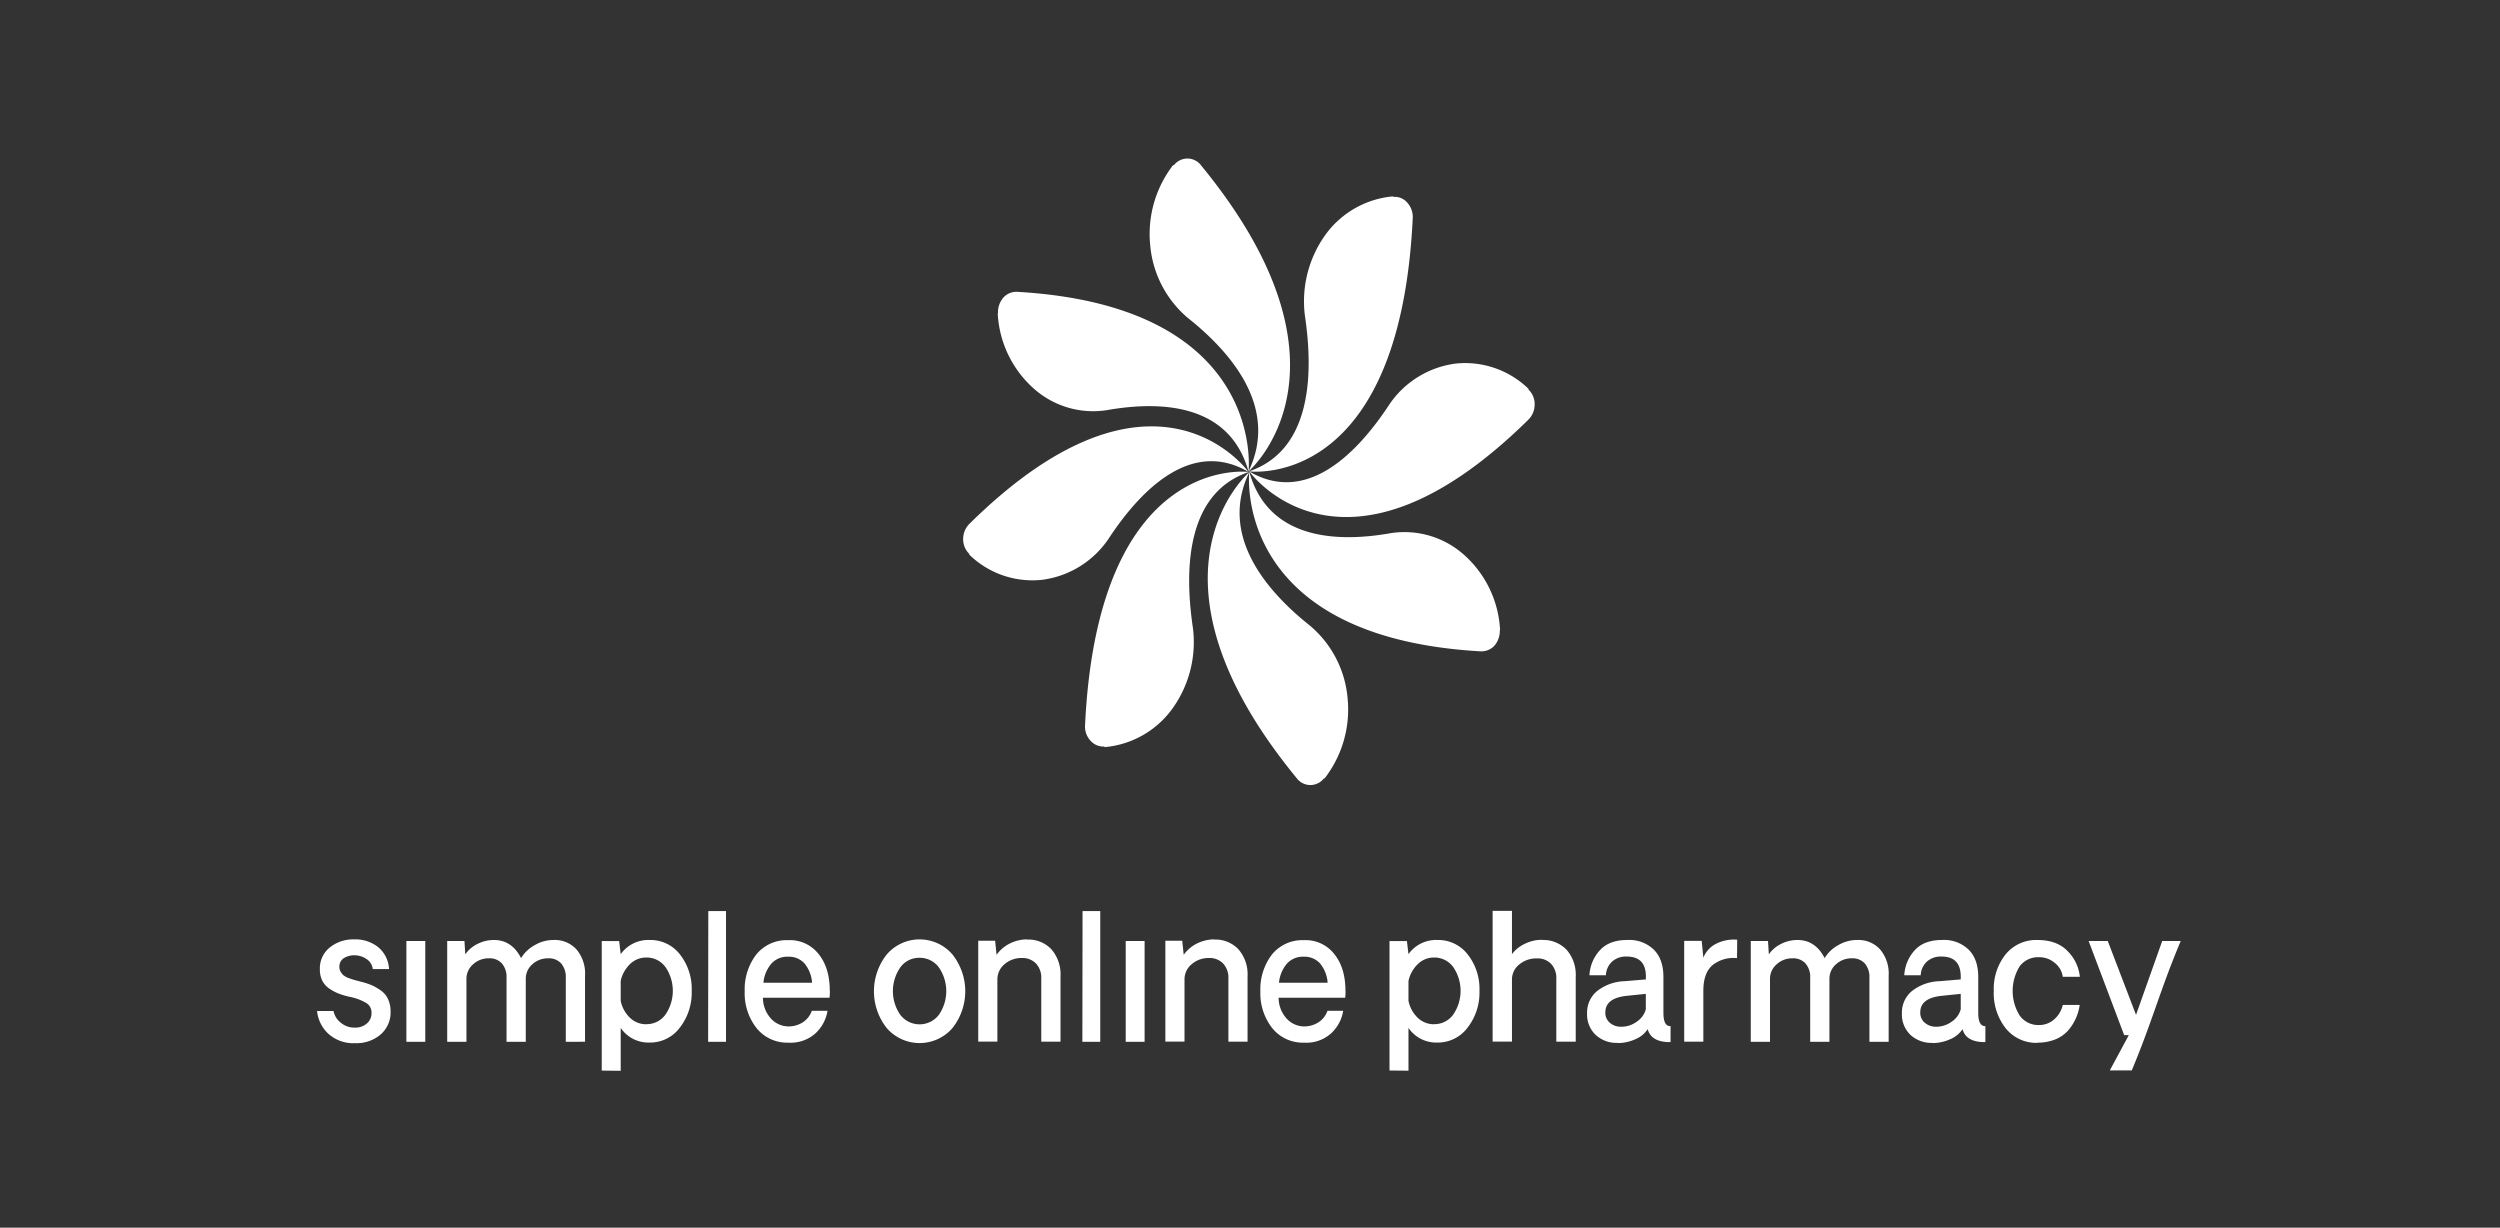 <svg xmlns="http://www.w3.org/2000/svg" width="615" height="302" viewBox="0 0 615 302"><rect x="0" y="0" width="615" height="302" fill="#333333" stroke="none"/><g id="Group_33" data-name="Group 33" transform="translate(-5471 -4482)"><rect id="Rectangle_31" data-name="Rectangle 31" width="615" height="302" transform="translate(5471 4482)" fill="rgba(255,255,255,0)"></rect><g id="Group_39" data-name="Group 39" transform="translate(5549 4520.453)"><path id="Path_316" data-name="Path 316" d="M106.823,109.917a23.026,23.026,0,0,0,16.728-9.5,27.978,27.978,0,0,0,5.021-19.85c-2.333-15.709-1.044-33.367,13.775-38.336,0,0-37.08-4.993-40.3,62.228a5.087,5.087,0,0,0,1.311,3.848,4.237,4.237,0,0,0,3.466,1.461v.146Z" transform="translate(86.881 35.424)" fill="#fff" fill-rule="evenodd"></path><path id="Path_317" data-name="Path 317" d="M87.331,67.667a22.22,22.22,0,0,0,17.929,6.211,23.309,23.309,0,0,0,16.374-10.132c8.485-12.909,20.794-24.38,34.391-16.416,0,0-22.973-32.271-68.628,12.762a5.269,5.269,0,0,0-1.555,3.7A4.99,4.99,0,0,0,87.4,67.546a.24.24,0,0,0-.089.122Z" transform="translate(73.094 30.302)" fill="#fff" fill-rule="evenodd"></path><path id="Path_318" data-name="Path 318" d="M90.448,23.584a26.507,26.507,0,0,0,8.664,18.291,21.941,21.941,0,0,0,18.107,5.5c14.286-2.533,30.414-1.145,34.925,15.1,0,0,4.6-40.649-56.764-44.205a4.3,4.3,0,0,0-3.555,1.413,5.5,5.5,0,0,0-1.311,3.848l-.089.024Z" transform="translate(76.996 15.079)" fill="#fff" fill-rule="evenodd"></path><path id="Path_319" data-name="Path 319" d="M116.394,2.154a27.688,27.688,0,0,0-5.643,19.655,26.363,26.363,0,0,0,9.265,17.95c11.707,9.3,22.172,22.772,14.906,37.775,0,0,29.459-25.208-11.62-75.259a4.2,4.2,0,0,0-6.752-.049c-.178-.1-.178-.073-.178-.073Z" transform="translate(94.197 0)" fill="#fff" fill-rule="evenodd"></path><path id="Path_320" data-name="Path 320" d="M159.332,5.572v.122h.355A4.027,4.027,0,0,1,162.8,7.155,5.245,5.245,0,0,1,164.108,11c-2.777,57.771-30.5,62.2-38.3,62.3h-.178a16.922,16.922,0,0,1-1.822-.073c14.817-4.968,16.128-22.626,13.773-38.311A28.087,28.087,0,0,1,142.6,15.07,23.033,23.033,0,0,1,159.332,5.572Z" transform="translate(105.422 4.279)" fill="#fff" fill-rule="evenodd"></path><path id="Path_321" data-name="Path 321" d="M192.562,34.087a22.348,22.348,0,0,0-17.928-6.235,23.309,23.309,0,0,0-16.375,10.132c-8.487,12.909-20.794,24.4-34.391,16.416,0,0,22.971,32.271,68.627-12.738a5.19,5.19,0,0,0,1.555-3.726,4.9,4.9,0,0,0-1.555-3.726c.089-.1.089-.122.089-.122Z" transform="translate(105.472 23.135)" fill="#fff" fill-rule="evenodd"></path><path id="Path_322" data-name="Path 322" d="M185.588,81.075a26.507,26.507,0,0,0-8.665-18.291,22.039,22.039,0,0,0-18.106-5.529c-14.308,2.557-30.414,1.145-34.925-15.1,0,0-4.6,40.649,56.763,44.181a4.358,4.358,0,0,0,3.555-1.388,5.566,5.566,0,0,0,1.311-3.848c.089,0,.089-.024.089-.049Z" transform="translate(105.427 35.429)" fill="#fff" fill-rule="evenodd"></path><path id="Path_323" data-name="Path 323" d="M147.1,117.539a27.66,27.66,0,0,0,5.643-19.631,26.256,26.256,0,0,0-9.265-17.926c-11.709-9.3-22.172-22.8-14.908-37.775,0,0-29.459,25.208,11.62,75.259a4.2,4.2,0,0,0,6.754.049.306.306,0,0,0,.178.073Z" transform="translate(100.769 35.473)" fill="#fff" fill-rule="evenodd"></path><path id="Path_324" data-name="Path 324" d="M9.375,133.047a9.127,9.127,0,0,1-6.709-2.411A8.8,8.8,0,0,1,0,125.132H4.043a4.8,4.8,0,0,0,1.844,2.923,5.089,5.089,0,0,0,3.421,1.168,4.289,4.289,0,0,0,2.977-1.048,3.3,3.3,0,0,0,1.111-2.581,2.714,2.714,0,0,0-1.355-2.461,13,13,0,0,0-4.021-1.485,19.842,19.842,0,0,1-2.666-.779,11.322,11.322,0,0,1-2.266-1.194,5.117,5.117,0,0,1-1.777-1.948,6.046,6.046,0,0,1-.622-2.849A6.577,6.577,0,0,1,3.11,109.52a9.215,9.215,0,0,1,6.087-2,8.987,8.987,0,0,1,5.821,1.9,7.5,7.5,0,0,1,2.688,5.408h-4a3.432,3.432,0,0,0-1.555-2.485,5.233,5.233,0,0,0-2.622-.9,4.925,4.925,0,0,0-2.888.657,2.44,2.44,0,0,0-1.155,2.168,2.342,2.342,0,0,0,.333,1.242,4.254,4.254,0,0,0,.689.852,4.94,4.94,0,0,0,1.222.659c.6.218,1.044.365,1.355.463l1.666.437a17.31,17.31,0,0,1,2.6.829,13.382,13.382,0,0,1,2.266,1.29,5.292,5.292,0,0,1,1.822,2.142,7.038,7.038,0,0,1,.644,3.094,7.194,7.194,0,0,1-2.4,5.6A9.084,9.084,0,0,1,9.4,133.047Zm12.6-25.134h4.643v24.793H21.972Zm36.169-.244a7.187,7.187,0,0,1,5.688,2.338,9.19,9.19,0,0,1,2.088,6.43v16.269H61.184V117a5.149,5.149,0,0,0-1.133-3.555,4.057,4.057,0,0,0-3.221-1.266,5.606,5.606,0,0,0-3.866,1.461,4.716,4.716,0,0,0-1.622,3.751v15.319H46.61V117a5.148,5.148,0,0,0-1.133-3.555,4.057,4.057,0,0,0-3.221-1.266,5.607,5.607,0,0,0-3.866,1.461,4.734,4.734,0,0,0-1.644,3.751v15.319H32.014V107.913h4.243l.2,3.288a7.9,7.9,0,0,1,3.044-2.583,8.918,8.918,0,0,1,4.021-.95q4.366,0,6.665,4.458a8.8,8.8,0,0,1,3.4-3.216,9.106,9.106,0,0,1,4.6-1.242Zm16.551,3.483a8.342,8.342,0,0,1,7.109-3.483,9.152,9.152,0,0,1,7.465,3.557,13.7,13.7,0,0,1,2.888,8.963,14.008,14.008,0,0,1-2.933,9.059,9.1,9.1,0,0,1-7.465,3.653,8.237,8.237,0,0,1-7.065-3.6v10.544l-4.665-.048V107.937h4.288l.378,3.24Zm6.287,17.221a5.674,5.674,0,0,0,4.71-2.338,10.34,10.34,0,0,0,.022-11.69,5.708,5.708,0,0,0-4.732-2.363A5.614,5.614,0,0,0,77,113.588a8.1,8.1,0,0,0-2.31,4.164v4.871a7.944,7.944,0,0,0,2.288,4.19,5.688,5.688,0,0,0,4,1.583ZM96.2,132.706l.044-32.149H100.6v32.149Zm29.948-12.494a10.568,10.568,0,0,1-.089,1.655H109.683a7.66,7.66,0,0,0,1.977,5.14,5.911,5.911,0,0,0,4.2,1.924,6.482,6.482,0,0,0,3.644-1.022,5.5,5.5,0,0,0,2.2-2.825h3.866a9.651,9.651,0,0,1-2.91,5.5,9.131,9.131,0,0,1-6.754,2.338,9.64,9.64,0,0,1-7.776-3.557,13.828,13.828,0,0,1-2.933-9.061,14.062,14.062,0,0,1,2.844-9.059,9.61,9.61,0,0,1,7.843-3.531,8.916,8.916,0,0,1,7.487,3.409c1.844,2.266,2.755,5.31,2.755,9.085Zm-10.264-8.428a5.256,5.256,0,0,0-4.132,1.705,8.5,8.5,0,0,0-1.955,4.7h11.975a8.417,8.417,0,0,0-1.822-4.7A5.114,5.114,0,0,0,115.882,111.785Zm40.39,17.585a10.7,10.7,0,0,1-16.107,0,14.577,14.577,0,0,1,0-18.169,10.654,10.654,0,0,1,16.107,0,14.576,14.576,0,0,1,0,18.169Zm-12.8-3.288a5.98,5.98,0,0,0,9.486,0,10.249,10.249,0,0,0,0-11.666,5.777,5.777,0,0,0-4.754-2.362,5.674,5.674,0,0,0-4.732,2.362,10.25,10.25,0,0,0,0,11.666Zm31.214-18.509a7.7,7.7,0,0,1,5.976,2.411,9.4,9.4,0,0,1,2.222,6.649v16.051h-4.732V117.217a5.172,5.172,0,0,0-1.288-3.751,4.61,4.61,0,0,0-3.532-1.365,6.3,6.3,0,0,0-4.2,1.511,4.835,4.835,0,0,0-1.777,3.847v15.2h-4.71v-24.8H166.8l.355,3.459a8.781,8.781,0,0,1,3.244-2.775,9.6,9.6,0,0,1,4.243-1.024Zm13.574,25.134.044-32.149h4.355v32.149Zm10.665-24.793h4.644v24.793h-4.644Zm21.772-.341a7.7,7.7,0,0,1,5.977,2.411,9.4,9.4,0,0,1,2.222,6.649v16.051h-4.71V117.217a5.172,5.172,0,0,0-1.289-3.751,4.61,4.61,0,0,0-3.533-1.365,6.3,6.3,0,0,0-4.2,1.511,4.835,4.835,0,0,0-1.777,3.847v15.2h-4.708v-24.8h4.153l.355,3.459a8.782,8.782,0,0,1,3.244-2.775,9.6,9.6,0,0,1,4.244-1.024Zm32.3,12.64a10.565,10.565,0,0,1-.089,1.655H236.54a7.66,7.66,0,0,0,1.977,5.14,5.911,5.911,0,0,0,4.2,1.924,6.477,6.477,0,0,0,3.642-1.022,5.5,5.5,0,0,0,2.2-2.825h3.866a9.65,9.65,0,0,1-2.911,5.5,9.13,9.13,0,0,1-6.752,2.338,9.641,9.641,0,0,1-7.776-3.557,13.827,13.827,0,0,1-2.933-9.061,14.062,14.062,0,0,1,2.844-9.059,9.611,9.611,0,0,1,7.843-3.531,8.915,8.915,0,0,1,7.486,3.409c1.844,2.266,2.755,5.31,2.755,9.085Zm-10.285-8.428a5.256,5.256,0,0,0-4.133,1.705,8.5,8.5,0,0,0-1.955,4.7H248.6a8.417,8.417,0,0,0-1.822-4.7A5.111,5.111,0,0,0,242.717,111.785Zm25.771-.633a8.342,8.342,0,0,1,7.11-3.483,9.151,9.151,0,0,1,7.463,3.557,13.7,13.7,0,0,1,2.888,8.963,14.007,14.007,0,0,1-2.933,9.059,9.131,9.131,0,0,1-7.463,3.653,8.264,8.264,0,0,1-7.065-3.6v10.52l-4.666-.048V107.937h4.288l.378,3.24Zm6.288,17.221a5.671,5.671,0,0,0,4.708-2.338,10.339,10.339,0,0,0,.022-11.69,5.705,5.705,0,0,0-4.731-2.363,5.614,5.614,0,0,0-3.977,1.607,8.1,8.1,0,0,0-2.311,4.164v4.871a7.943,7.943,0,0,0,2.288,4.19,5.688,5.688,0,0,0,4,1.583Zm26.548-20.7a7.891,7.891,0,0,1,6.065,2.412,9.325,9.325,0,0,1,2.244,6.6v16h-4.777V117.265a5.067,5.067,0,0,0-1.289-3.725,4.614,4.614,0,0,0-3.555-1.34,6.533,6.533,0,0,0-4.266,1.485,4.716,4.716,0,0,0-1.8,3.825v15.149h-4.755V100.509h4.755v10.642a8.377,8.377,0,0,1,3.244-2.581,9.456,9.456,0,0,1,4.133-.95Zm18.594,25.306a7.563,7.563,0,0,1-5.4-1.974,6.938,6.938,0,0,1-2.088-5.308,6.825,6.825,0,0,1,2.422-5.432,11.476,11.476,0,0,1,6.865-2.459l5.177-.439v-.683c0-3.312-1.577-4.943-4.755-4.943a5.117,5.117,0,0,0-3.51,1.194,4.823,4.823,0,0,0-1.577,3.409h-4.044a9.787,9.787,0,0,1,2.6-6.186q2.3-2.486,6.665-2.485a8.653,8.653,0,0,1,6.554,2.362c1.577,1.559,2.377,3.8,2.377,6.771v8.793c0,2.24.6,3.312,1.755,3.264v3.921a12.485,12.485,0,0,1-1.378-.05c-2.333-.267-3.733-1.29-4.244-3.118a6.762,6.762,0,0,1-3.022,2.461,10.63,10.63,0,0,1-4.4.95Zm.889-3.97a6.349,6.349,0,0,0,3.866-1.266,5.3,5.3,0,0,0,2.2-3.022v-3.8l-4.488.463q-5.466.511-5.466,4.092a3.183,3.183,0,0,0,1.133,2.583,4.1,4.1,0,0,0,2.711.95Zm28.548-21.385-.044,4.507a8.3,8.3,0,0,0-6.086,1.777c-1.466,1.315-2.2,3.385-2.2,6.26v12.518h-4.71V107.889h4.31l.4,4.14a6.568,6.568,0,0,1,2.731-3.214,9.724,9.724,0,0,1,5.577-1.218Zm29.481.048a7.187,7.187,0,0,1,5.688,2.338,9.189,9.189,0,0,1,2.088,6.43v16.269H381.88V117a5.148,5.148,0,0,0-1.133-3.555,4.057,4.057,0,0,0-3.222-1.266,5.6,5.6,0,0,0-3.864,1.461,4.716,4.716,0,0,0-1.622,3.751v15.319h-4.732V117a5.049,5.049,0,0,0-1.155-3.555,4.057,4.057,0,0,0-3.222-1.266,5.607,5.607,0,0,0-3.866,1.461,4.734,4.734,0,0,0-1.644,3.751v15.319h-4.732V107.913h4.244l.2,3.288a7.9,7.9,0,0,1,3.044-2.583,8.919,8.919,0,0,1,4.021-.95q4.366,0,6.665,4.458a8.8,8.8,0,0,1,3.4-3.216,9.1,9.1,0,0,1,4.6-1.242Zm18.53,25.306a7.563,7.563,0,0,1-5.4-1.974,6.938,6.938,0,0,1-2.088-5.308,6.825,6.825,0,0,1,2.422-5.432,11.477,11.477,0,0,1,6.865-2.459l5.177-.439v-.683c0-3.312-1.577-4.943-4.755-4.943a5.117,5.117,0,0,0-3.51,1.194,4.823,4.823,0,0,0-1.577,3.409h-4.044a9.907,9.907,0,0,1,2.6-6.186q2.3-2.486,6.665-2.485a8.653,8.653,0,0,1,6.554,2.362c1.577,1.559,2.375,3.8,2.375,6.771v8.793c0,2.24.6,3.312,1.755,3.264v3.921a12.484,12.484,0,0,1-1.377-.05c-2.331-.267-3.731-1.29-4.242-3.118a6.762,6.762,0,0,1-3.022,2.461,10.63,10.63,0,0,1-4.4.95Zm.889-3.97a6.46,6.46,0,0,0,3.888-1.266,5.3,5.3,0,0,0,2.2-3.022v-3.8l-4.488.463q-5.466.511-5.466,4.092a3.135,3.135,0,0,0,1.155,2.583A4.1,4.1,0,0,0,398.255,129.005Zm24.927,3.97a9.658,9.658,0,0,1-7.754-3.557,13.92,13.92,0,0,1-2.955-9.182,13.6,13.6,0,0,1,2.933-9.059,9.672,9.672,0,0,1,7.776-3.509c3.222,0,5.666.9,7.421,2.7a10.429,10.429,0,0,1,3.044,6.358h-4.2a5.26,5.26,0,0,0-1.955-3.41,5.848,5.848,0,0,0-3.933-1.413,5.611,5.611,0,0,0-4.732,2.264,11.478,11.478,0,0,0,.044,12.129,5.622,5.622,0,0,0,4.732,2.29,5.478,5.478,0,0,0,3.777-1.437,6.669,6.669,0,0,0,2.066-3.507H433.6a12.008,12.008,0,0,1-2.822,6.258,8.444,8.444,0,0,1-3.155,2.216,11.659,11.659,0,0,1-4.444.805Zm35.28-25.062c-5.266,12.568-6.8,19.265-12.042,31.833h-5.4l4.666-8.671h-1.133L435.8,107.913h4.708l6.954,18.169,6.443-18.169h4.555Z" transform="translate(0 85.116)" fill="#fff"></path></g></g></svg>